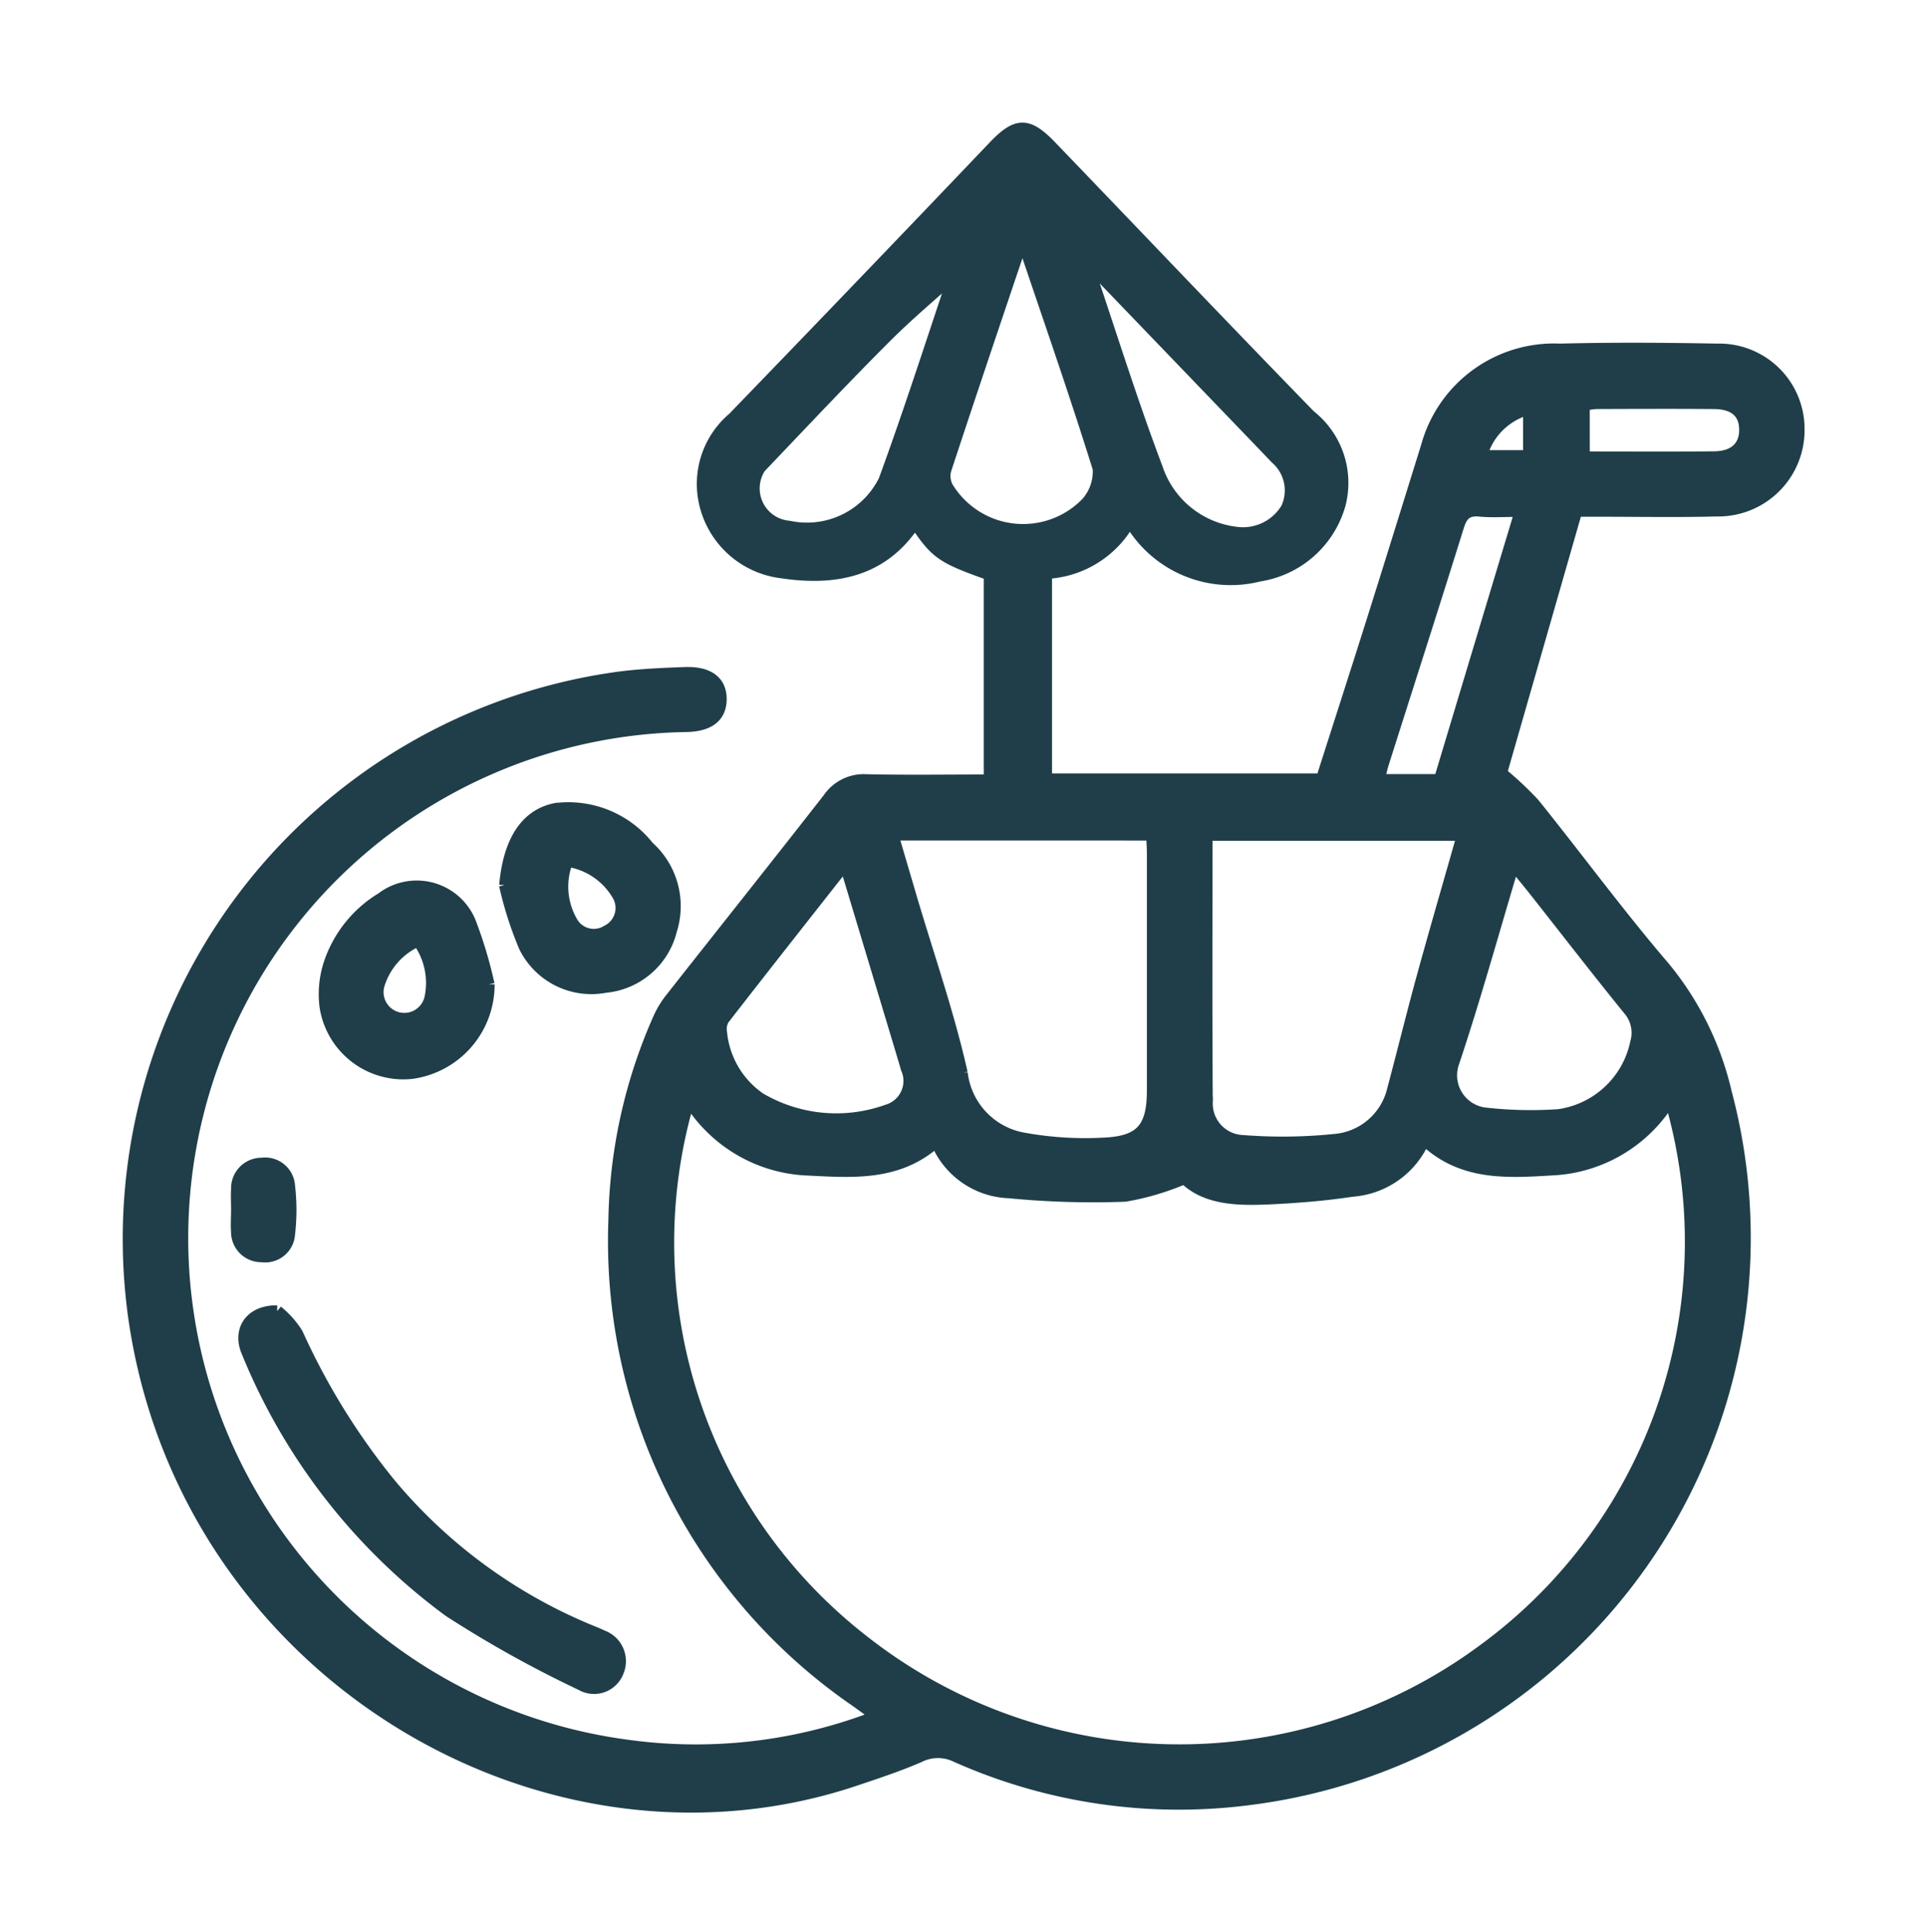 <?xml version="1.0" encoding="UTF-8"?> <svg xmlns="http://www.w3.org/2000/svg" xmlns:xlink="http://www.w3.org/1999/xlink" width="67.486" height="67.681" viewBox="0 0 67.486 67.681"><defs><clipPath id="clip-path"><rect id="Rectángulo_1010" data-name="Rectángulo 1010" width="67.486" height="67.681" transform="translate(0 0)" fill="#1f3e49" stroke="#1f3e49" stroke-width="0.4"></rect></clipPath></defs><g id="Grupo_1499" data-name="Grupo 1499" clip-path="url(#clip-path)"><path id="Trazado_2555" data-name="Trazado 2555" d="M26.191,55.61l-.693-.5a19.555,19.555,0,0,1-8.483-16.848,18.142,18.142,0,0,1,1.575-7.107,3.265,3.265,0,0,1,.424-.687c1.834-2.332,3.684-4.652,5.508-6.99a1.5,1.5,0,0,1,1.328-.649c1.42.031,2.839.009,4.312.009V15.64c-1.685-.6-1.872-.73-2.609-1.825-1.13,1.734-2.83,2.028-4.675,1.75a3.153,3.153,0,0,1-2.671-2.355,3.025,3.025,0,0,1,.976-3.058Q25.776,5.4,30.34.61C31.124-.2,31.512-.2,32.307.622c3.025,3.148,6.035,6.313,9.08,9.444A3,3,0,0,1,42.429,13.2a3.487,3.487,0,0,1-2.818,2.479,4.073,4.073,0,0,1-4.535-1.92,3.53,3.53,0,0,1-2.924,1.828V22.8h9.642c.578-1.809,1.166-3.63,1.743-5.457.653-2.068,1.294-4.141,1.939-6.211a4.625,4.625,0,0,1,4.661-3.387c1.838-.046,3.677-.034,5.516,0a2.788,2.788,0,0,1,2.854,2.795A2.823,2.823,0,0,1,55.637,13.4c-1.4.037-2.8.009-4.2.01h-.715c-.9,3.138-1.791,6.238-2.634,9.178a11.555,11.555,0,0,1,1.141,1.069c1.53,1.9,2.979,3.878,4.568,5.733a10.7,10.7,0,0,1,2.161,4.386A19.825,19.825,0,0,1,39.274,58.538a19.151,19.151,0,0,1-10.282-1.5,1.449,1.449,0,0,0-1.287.009c-.48.207-.962.393-2.1.772C14.637,61.6,2.006,54.1.207,41.712A19.854,19.854,0,0,1,17.18,19.235c.764-.1,1.54-.132,2.311-.16.841-.031,1.273.307,1.267.935-.006.605-.42.93-1.222.941a17.927,17.927,0,0,0-2.08,35.694,17.465,17.465,0,0,0,8.273-.842c.132-.046.259-.107.462-.192M54,34.023a5.108,5.108,0,0,1-3.979,2.45c-1.613.094-3.283.257-4.633-1.043a2.981,2.981,0,0,1-2.531,1.8c-.885.135-1.782.21-2.678.257-1.191.061-2.389.083-3.189-.7a9.136,9.136,0,0,1-2.079.616,30.253,30.253,0,0,1-4.059-.121A2.86,2.86,0,0,1,28.3,35.5c-1.38,1.236-3.033,1.053-4.626.981a5.13,5.13,0,0,1-4.037-2.43,17.661,17.661,0,0,0,6.023,18.863,17.9,17.9,0,0,0,21.779.4A17.707,17.707,0,0,0,54,34.023M26.775,24.75c.226.771.448,1.526.67,2.281.6,2.017,1.292,4.012,1.754,6.059a2.631,2.631,0,0,0,2.2,2.3,12.153,12.153,0,0,0,2.858.163c1.236-.074,1.615-.575,1.617-1.832q0-4.162,0-8.324c0-.2-.017-.407-.027-.645Zm19.956.011H37.773c0,3.153-.013,6.264.009,9.374a1.3,1.3,0,0,0,1.259,1.333,17.83,17.83,0,0,0,3.181-.036,2.287,2.287,0,0,0,2.065-1.758c.35-1.309.672-2.624,1.03-3.931.452-1.645.93-3.283,1.413-4.983M25.106,25.783c-1.463,1.861-2.866,3.639-4.255,5.43a.685.685,0,0,0-.079.469,3.163,3.163,0,0,0,1.356,2.3,5.272,5.272,0,0,0,4.452.415,1.067,1.067,0,0,0,.675-1.462c-.162-.56-.333-1.117-.5-1.675-.539-1.791-1.079-3.582-1.649-5.476m23.409.015c-.719,2.4-1.352,4.7-2.105,6.945A1.339,1.339,0,0,0,47.481,34.5a14.276,14.276,0,0,0,2.614.061A3.218,3.218,0,0,0,52.8,32.029a1.239,1.239,0,0,0-.256-1.156c-1.091-1.345-2.15-2.716-3.222-4.076-.242-.307-.491-.608-.808-1M31.354,4.048c-.085.1-.123.132-.135.169-.873,2.589-1.747,5.176-2.6,7.771a.847.847,0,0,0,.07.579,3.094,3.094,0,0,0,4.86.57,1.645,1.645,0,0,0,.427-1.215c-.818-2.627-1.726-5.226-2.62-7.874m2.407.823-.12.06C34.43,7.257,35.159,9.6,36.029,11.9a3.331,3.331,0,0,0,2.777,2.262,1.78,1.78,0,0,0,1.758-.845,1.486,1.486,0,0,0-.382-1.759q-.41-.433-.824-.861l-5.6-5.825m-4.835.271c-.7.633-1.593,1.378-2.413,2.2-1.374,1.374-2.706,2.788-4.045,4.194a1.336,1.336,0,0,0,.673,2.412,3.018,3.018,0,0,0,3.337-1.614c.9-2.461,1.7-4.962,2.449-7.188m17,17.676c.936-3.114,1.872-6.225,2.832-9.409-.558,0-1,.032-1.43-.009s-.614.127-.742.536c-.861,2.765-1.749,5.522-2.625,8.284-.06.186-.1.378-.154.6Zm5.061-11.3c1.563,0,3.062.011,4.56-.005.7-.008,1.075-.366,1.072-.955s-.361-.921-1.084-.926c-1.378-.01-2.754-.005-4.132,0a2.544,2.544,0,0,0-.417.069Zm-3.591-.045H49.05V9.839a2.331,2.331,0,0,0-1.657,1.635" transform="translate(4.491 4.491)" fill="#1f3e49" stroke="#1f3e49" stroke-width="0.4"></path><path id="Trazado_2556" data-name="Trazado 2556" d="M4.351,32.571a3.246,3.246,0,0,1,.7.785,24,24,0,0,0,3.244,5.255,18.1,18.1,0,0,0,6.814,5.069c.211.092.427.169.633.27a.942.942,0,0,1,.555,1.229.9.9,0,0,1-1.3.486,40.063,40.063,0,0,1-4.629-2.577A21.186,21.186,0,0,1,3.3,34.016c-.329-.747.079-1.454,1.048-1.445" transform="translate(5.359 13.352)" fill="#1f3e49" stroke="#1f3e49" stroke-width="0.4"></path><path id="Trazado_2557" data-name="Trazado 2557" d="M10.37,21.43c.132-1.488.7-2.461,1.767-2.676A3.573,3.573,0,0,1,15.4,20.085,2.791,2.791,0,0,1,16.2,23a2.631,2.631,0,0,1-2.313,2,2.611,2.611,0,0,1-2.829-1.408,12.572,12.572,0,0,1-.693-2.165m2.193-.84a2.458,2.458,0,0,0,.153,2.109.875.875,0,0,0,1.239.329.888.888,0,0,0,.382-1.229,2.459,2.459,0,0,0-1.773-1.21" transform="translate(7.312 9.577)" fill="#1f3e49" stroke="#1f3e49" stroke-width="0.4"></path><path id="Trazado_2558" data-name="Trazado 2558" d="M11.162,24.308a3.128,3.128,0,0,1-2.709,3.114,2.769,2.769,0,0,1-3.019-2.31,3.436,3.436,0,0,1,.137-1.524,4.25,4.25,0,0,1,1.834-2.3,2.024,2.024,0,0,1,3.1.833,15.058,15.058,0,0,1,.655,2.185M8.677,22.784A2.475,2.475,0,0,0,7.3,24.359a.926.926,0,1,0,1.8.444,2.518,2.518,0,0,0-.418-2.019" transform="translate(5.96 10.172)" fill="#1f3e49" stroke="#1f3e49" stroke-width="0.4"></path><path id="Trazado_2559" data-name="Trazado 2559" d="M2.99,30.142c0-.251-.015-.5,0-.752a.869.869,0,0,1,.876-.883.85.85,0,0,1,.964.789,7.252,7.252,0,0,1,0,1.685.845.845,0,0,1-.962.786.859.859,0,0,1-.879-.875c-.02-.248,0-.5,0-.751" transform="translate(5.303 12.246)" fill="#1f3e49" stroke="#1f3e49" stroke-width="0.4"></path></g></svg> 